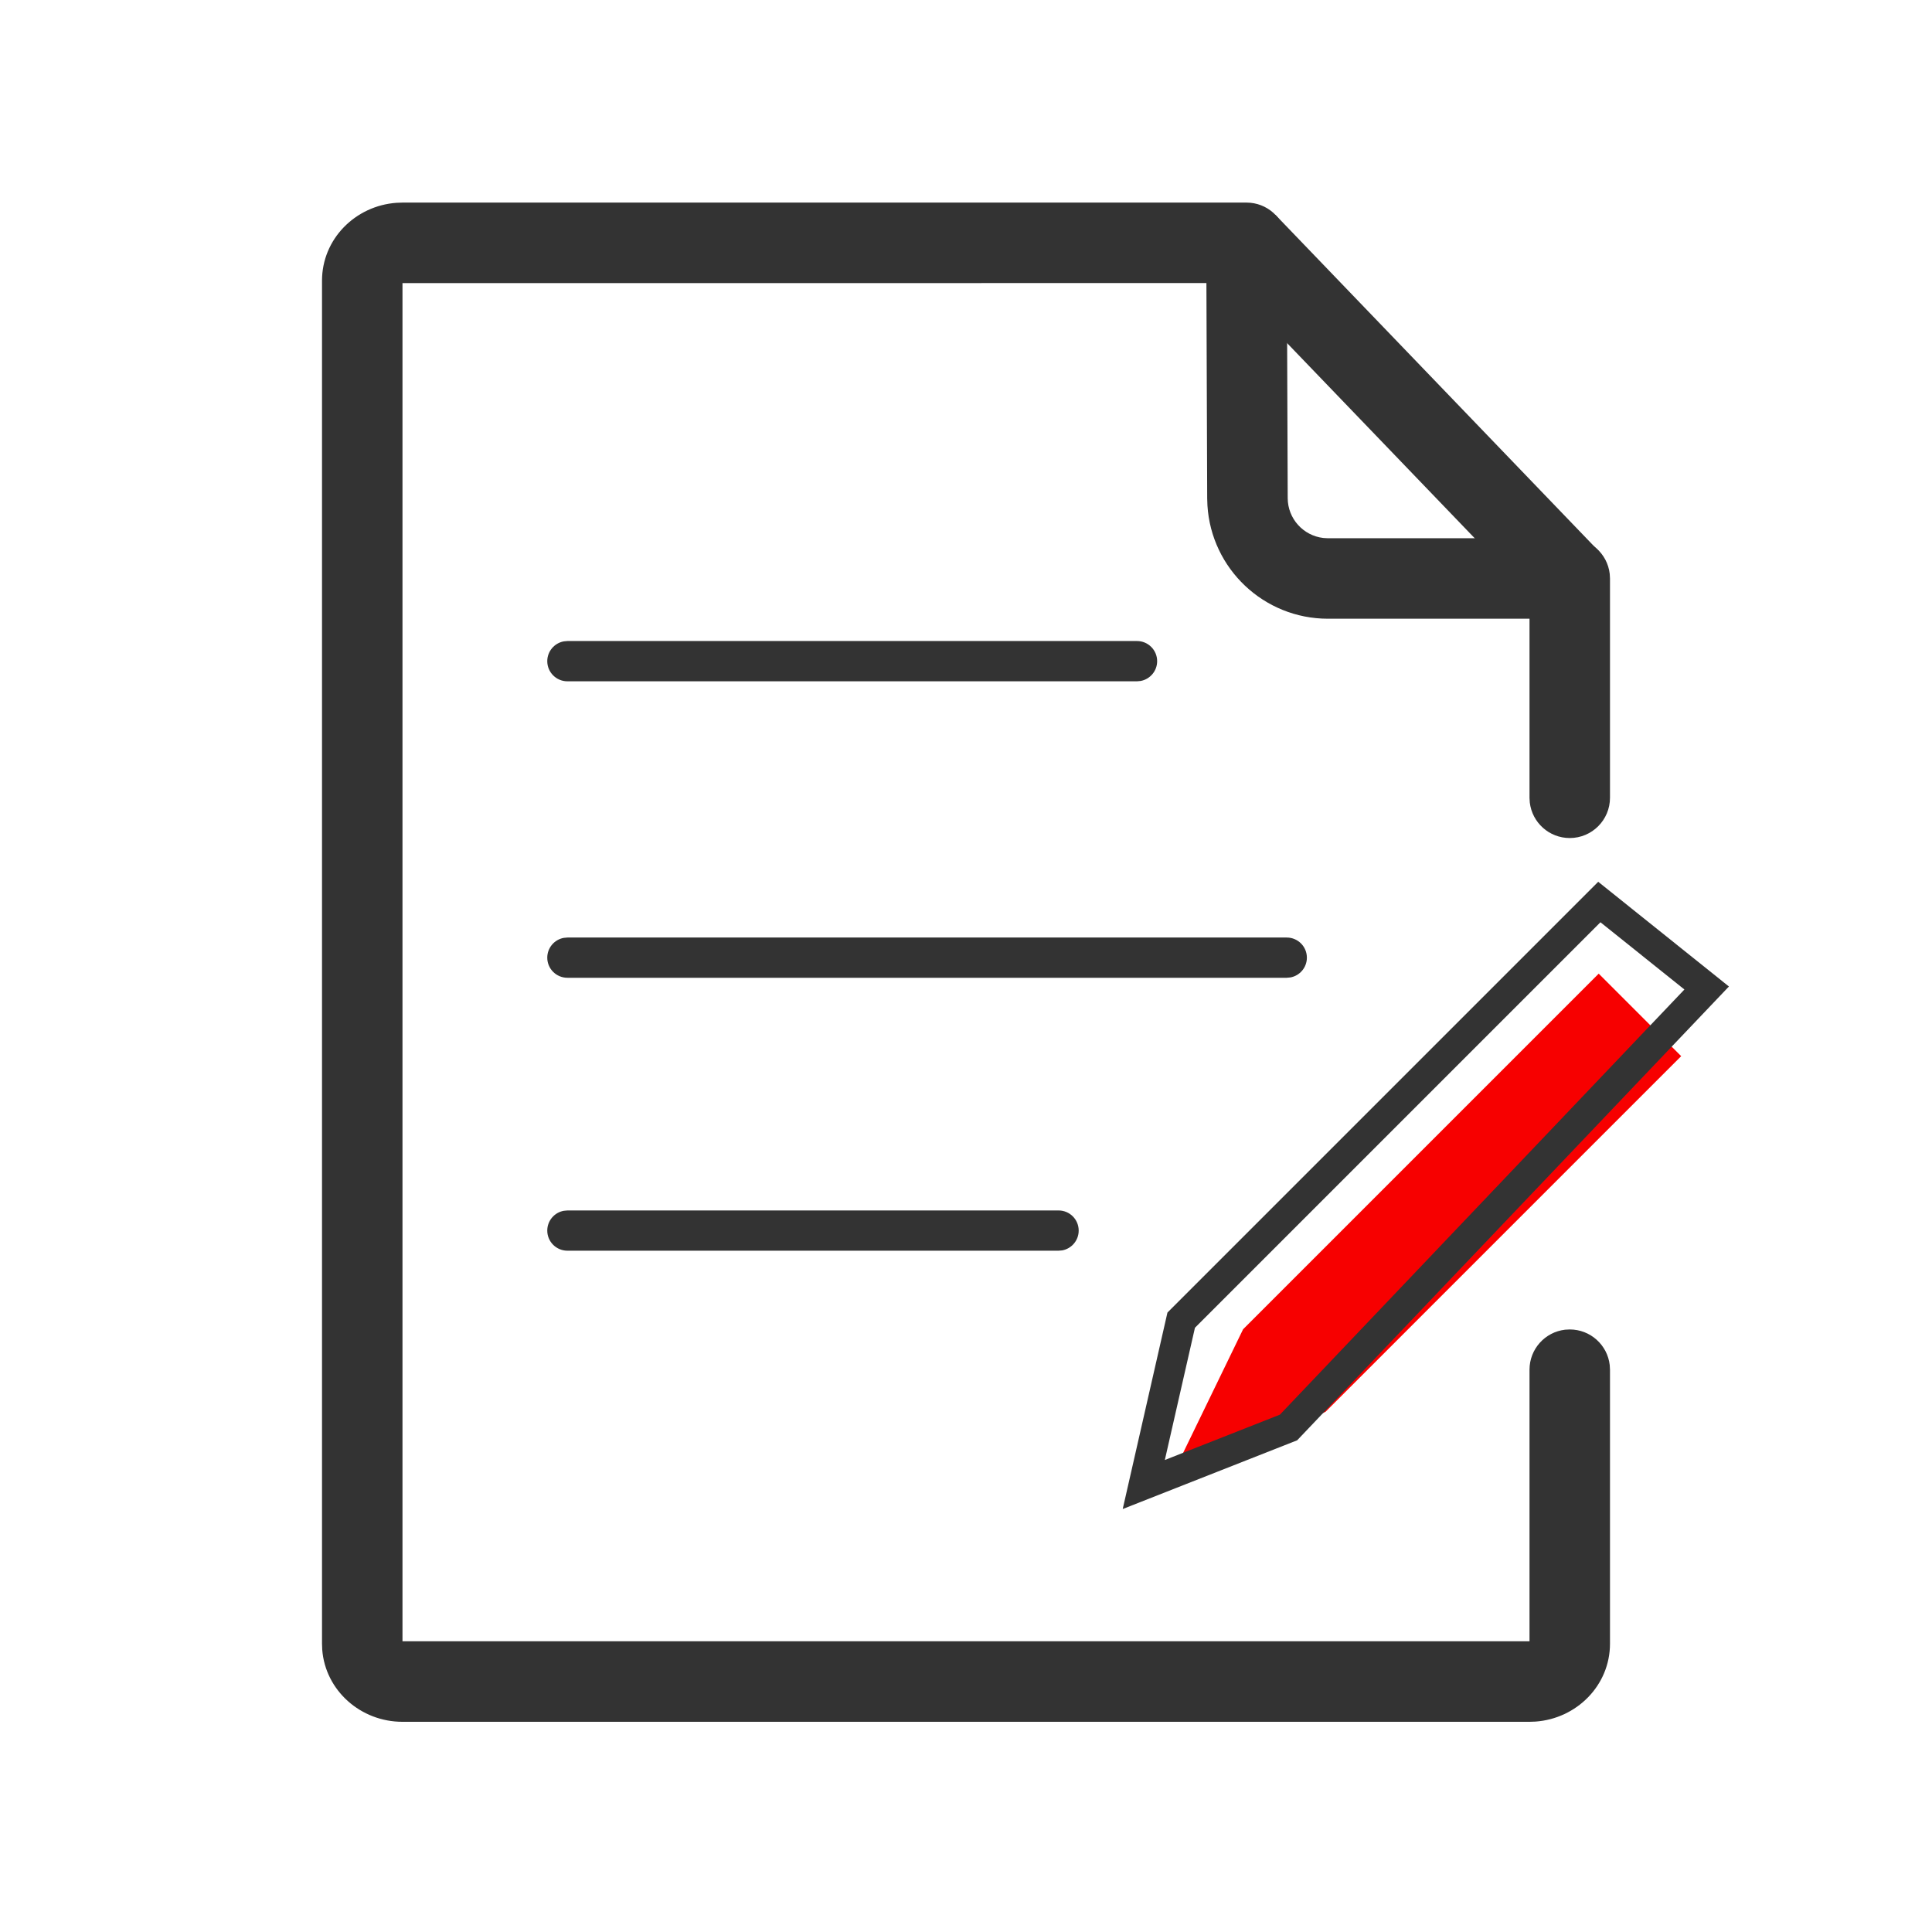 <?xml version="1.0" encoding="UTF-8"?>
<svg width="64px" height="64px" viewBox="0 0 64 64" version="1.1" xmlns="http://www.w3.org/2000/svg" xmlns:xlink="http://www.w3.org/1999/xlink">
    <title>编组备份 3</title>
    <g id="页面-1" stroke="none" stroke-width="1" fill="none" fill-rule="evenodd">
        <g id="集成服务中文备份" transform="translate(-393, -2577)">
            <g id="编组-3" transform="translate(240, 2577)">
                <g id="编组备份-3" transform="translate(153, 0)">
                    <rect id="矩形" fill="#D8D8D8" opacity="0" x="0" y="0" width="64" height="64"/>
                    <path d="M41.293,6.711 C41.975,6.711 42.538,7.223 42.617,7.885 L42.626,8.04 L42.657,16.501 C42.659,17.183 43.174,17.744 43.835,17.821 L43.99,17.83 L52,17.83 C52.684,17.83 53.247,18.344 53.324,19.008 L53.333,19.163 L53.333,26.427 C53.333,27.164 52.736,27.761 52,27.761 C51.316,27.761 50.753,27.246 50.676,26.583 L50.667,26.427 L50.667,20.496 L43.99,20.496 C41.866,20.496 40.127,18.839 39.998,16.745 L39.99,16.511 L39.964,9.377 L13.333,9.378 L13.333,54.369 L50.667,54.369 L50.667,45.373 C50.667,44.689 51.181,44.125 51.845,44.048 L52,44.04 C52.684,44.04 53.247,44.554 53.324,45.217 L53.333,45.373 L53.333,54.449 C53.333,55.831 52.229,56.933 50.863,57.03 L50.667,57.037 L13.333,57.037 C11.944,57.037 10.777,55.998 10.674,54.645 L10.667,54.449 L10.667,9.299 C10.667,7.917 11.771,6.815 13.137,6.718 L13.333,6.711 L41.293,6.711 Z" id="路径" fill="#333333" fill-rule="nonzero"/>
                    <path d="M37.665,21.235 C38.033,21.235 38.332,21.534 38.332,21.902 C38.332,22.229 38.096,22.501 37.785,22.558 L37.665,22.569 L18.796,22.569 C18.428,22.569 18.129,22.27 18.129,21.902 C18.129,21.575 18.365,21.303 18.676,21.246 L18.796,21.235 L37.665,21.235 Z" id="路径" fill="#333333" fill-rule="nonzero"/>
                    <path d="M42.625,31.057 C42.994,31.057 43.292,31.355 43.292,31.724 C43.292,32.051 43.056,32.323 42.745,32.379 L42.625,32.39 L18.796,32.39 C18.428,32.39 18.129,32.092 18.129,31.724 C18.129,31.396 18.365,31.124 18.676,31.068 L18.796,31.057 L42.625,31.057 Z" id="路径" fill="#333333" fill-rule="nonzero"/>
                    <path d="M35.067,40.098 C35.435,40.098 35.733,40.396 35.733,40.765 C35.733,41.092 35.497,41.364 35.187,41.421 L35.067,41.431 L18.796,41.431 C18.428,41.431 18.129,41.133 18.129,40.765 C18.129,40.437 18.365,40.165 18.676,40.109 L18.796,40.098 L35.067,40.098 Z" id="路径" fill="#333333" fill-rule="nonzero"/>
                    <polygon id="路径-61" fill="#333333" fill-rule="nonzero" points="42.254 7.121 52.961 18.257 51.039 20.105 40.332 8.969"/>
                    <g id="编组-11" transform="translate(45.699, 40.717) rotate(-315) translate(-45.699, -40.717) translate(42.685, 26.906)">
                        <polygon id="矩形备份-32" fill="#F70000" points="2.163 2.693 6.028 2.693 6.028 19.352 4.096 24.929 2.163 19.352"/>
                        <path d="M5.028,0.5 L5.528,20.589 L3.473,25.315 L0.5,20.589 L0.5,1 L5.028,0.5 Z" id="矩形" stroke="#333333"/>
                    </g>
                </g>
            </g>
        </g>
    </g>
</svg>